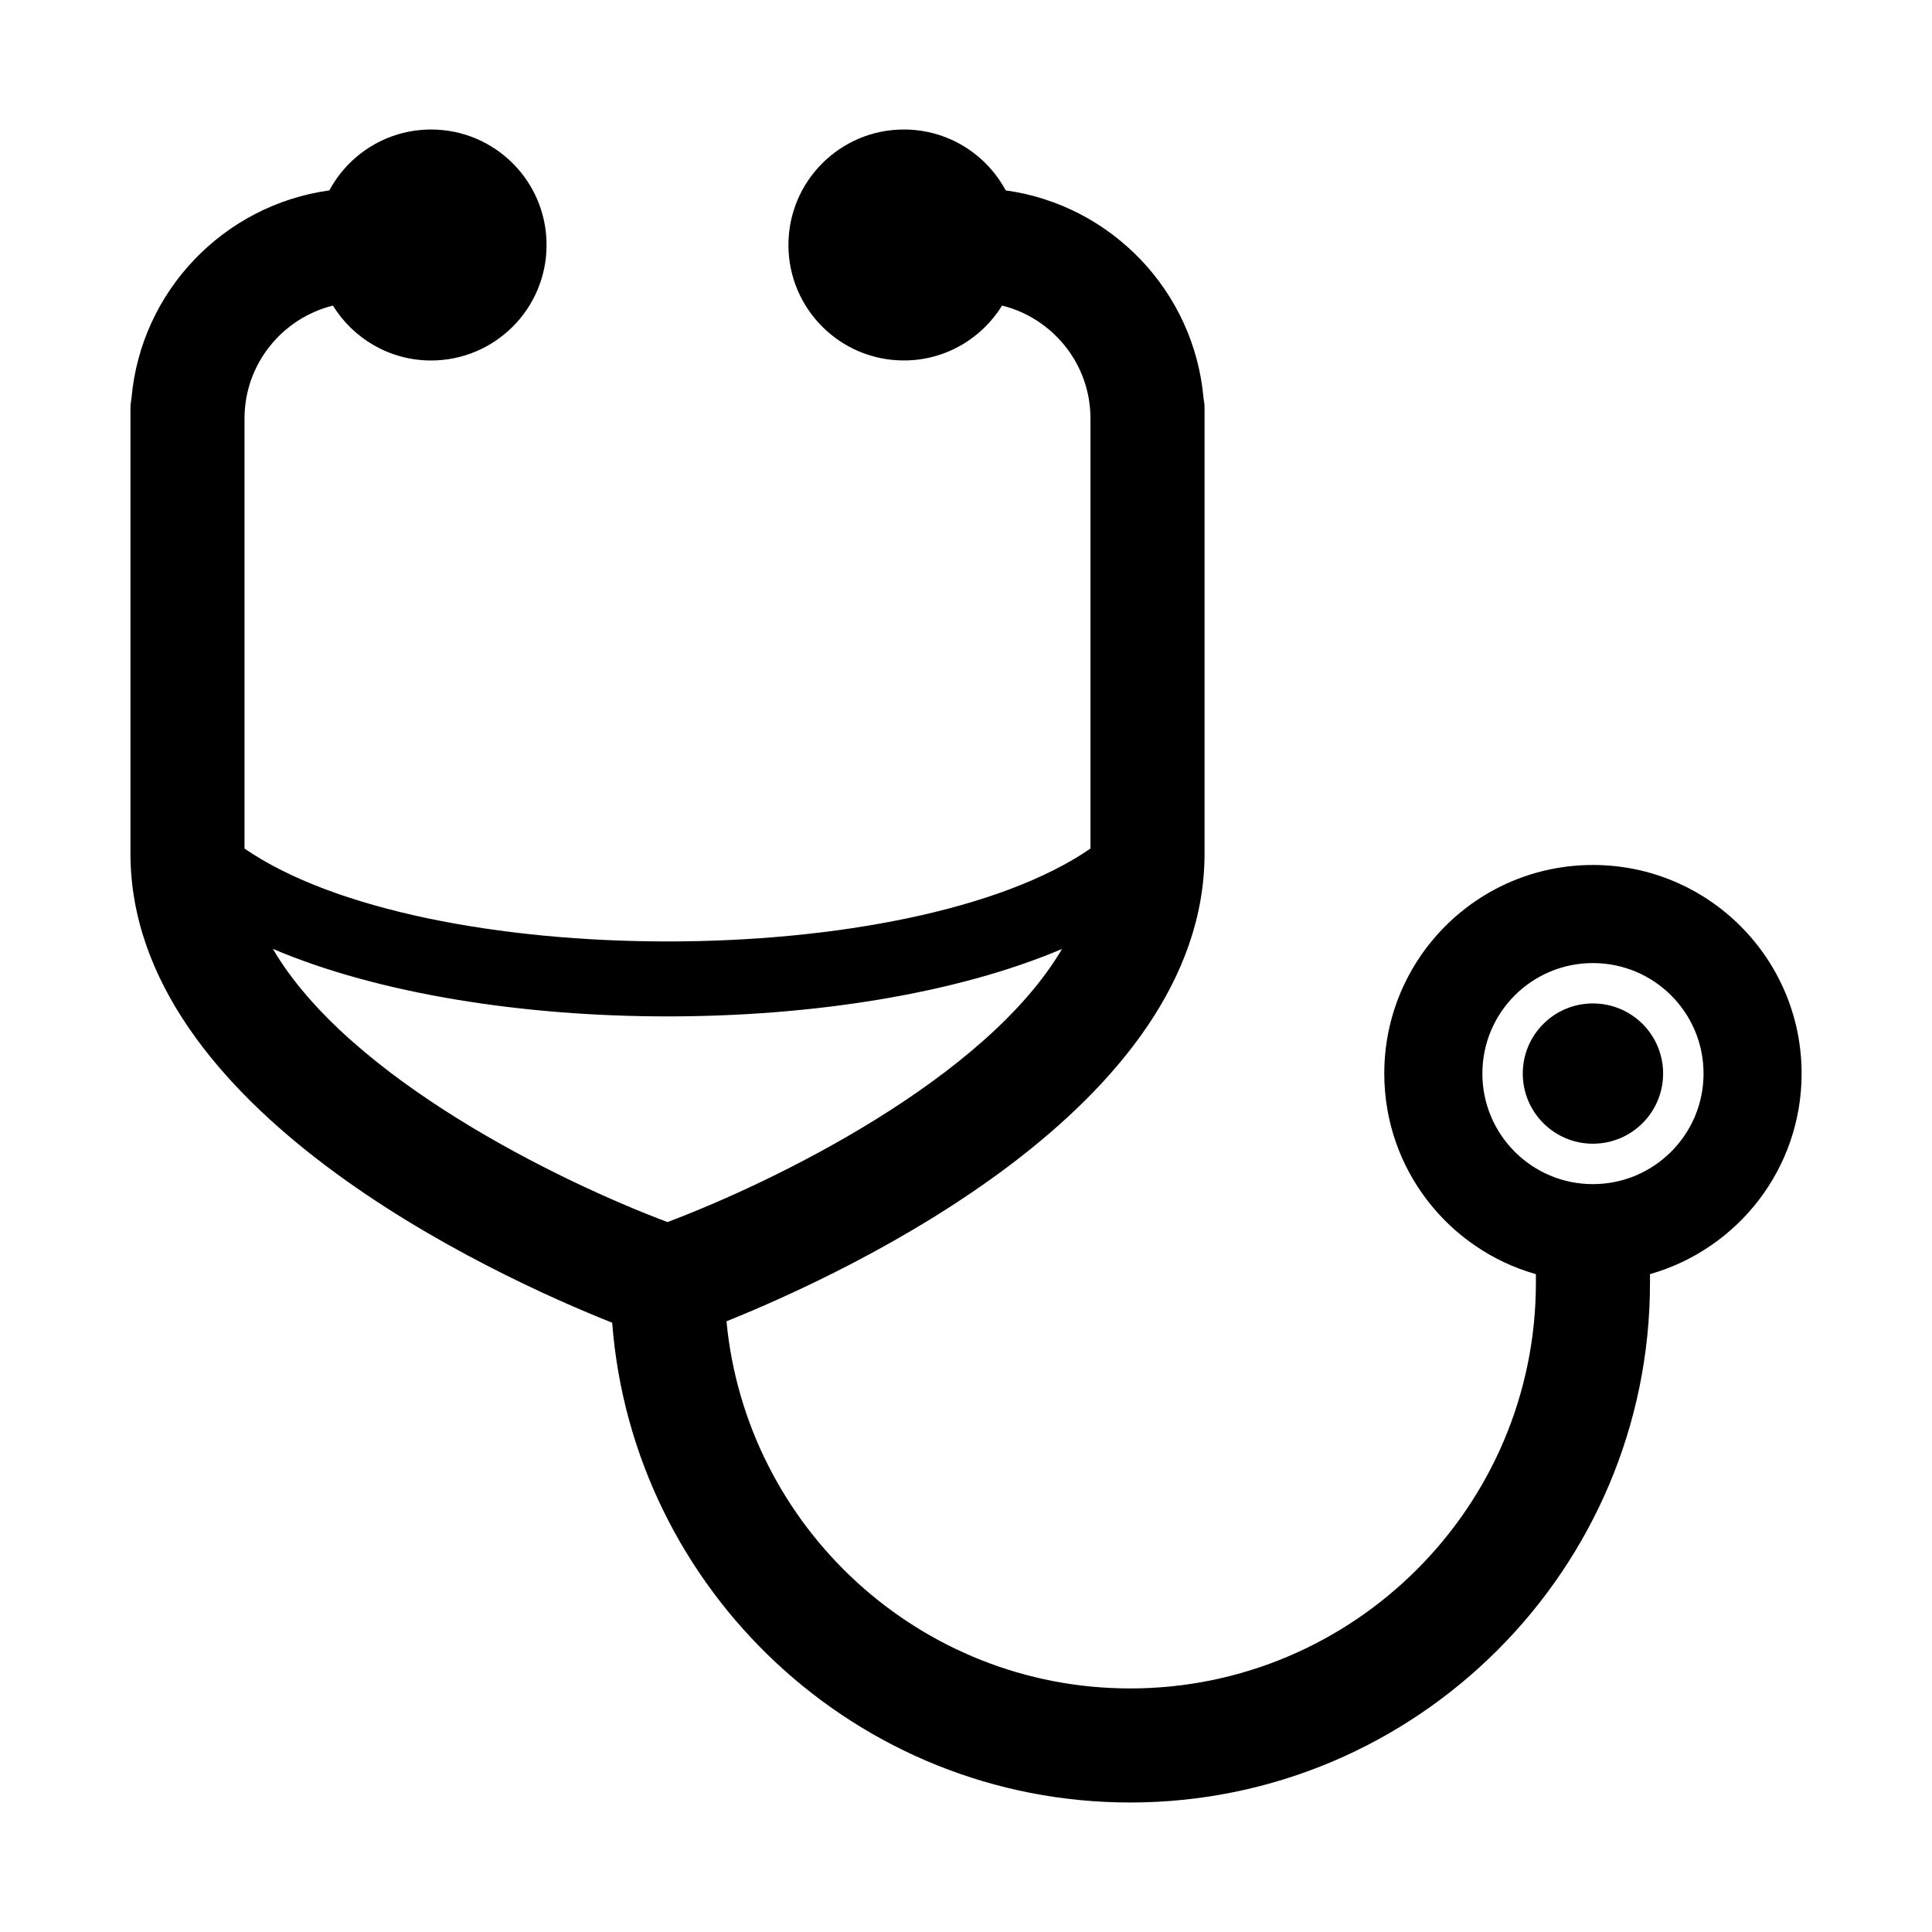 <?xml version="1.0" encoding="UTF-8"?>
<!-- Uploaded to: SVG Repo, www.svgrepo.com, Generator: SVG Repo Mixer Tools -->
<svg fill="#000000" width="800px" height="800px" version="1.1" viewBox="144 144 512 512" xmlns="http://www.w3.org/2000/svg">
 <path d="m566.13 373.23c-30.535 0-55.281 24.746-55.281 55.277 0 25.305 17 46.582 40.18 53.16v2.266c0 59.289-48.23 107.52-107.52 107.52-55.828 0-101.81-42.789-106.98-97.297 32.477-13.074 126.69-56.785 126.69-123.96l0.004-117.97c0-0.934-0.109-1.824-0.277-2.711-2.492-28.379-24.461-51.191-52.426-55.062-5.164-9.602-15.301-16.133-26.977-16.133-16.902 0-30.602 13.703-30.602 30.605 0 16.898 13.699 30.602 30.602 30.602 11.008 0 20.625-5.824 26.016-14.547 13.43 3.34 23.426 15.473 23.426 29.922v113.98c-47.688 32.816-176.5 32.816-224.19-0.004l0.004-113.97c0-14.449 9.996-26.582 23.426-29.922 5.391 8.715 15.008 14.547 26.016 14.547 16.898 0 30.605-13.703 30.605-30.602 0.008-16.906-13.695-30.609-30.598-30.609-11.664 0-21.805 6.535-26.969 16.137-27.973 3.867-49.934 26.68-52.43 55.059-0.164 0.887-0.273 1.781-0.273 2.711v117.97c0 67.895 96.172 111.79 127.66 124.34 5.438 71.016 64.91 127.14 137.28 127.14 75.949 0 137.75-61.797 137.75-137.75v-2.273c23.176-6.586 40.18-27.855 40.18-53.156-0.004-30.527-24.773-55.273-55.305-55.273zm-349.82 22.23c27.988 11.914 66.27 17.895 104.6 17.895 38.301 0 76.562-5.977 104.54-17.875-20.184 34.324-75.891 61.586-104.56 72.379-28.68-10.773-84.43-38.004-104.58-72.398zm349.82 62.344c-16.172 0-29.285-13.125-29.285-29.297 0-16.203 13.121-29.285 29.285-29.285 16.207 0 29.328 13.09 29.328 29.285-0.004 16.168-13.129 29.297-29.328 29.297zm0.008-47.883c-10.262 0-18.586 8.305-18.586 18.582 0 10.262 8.324 18.59 18.586 18.59 10.281 0 18.605-8.328 18.605-18.59 0-10.277-8.32-18.582-18.605-18.582z"/>
</svg>